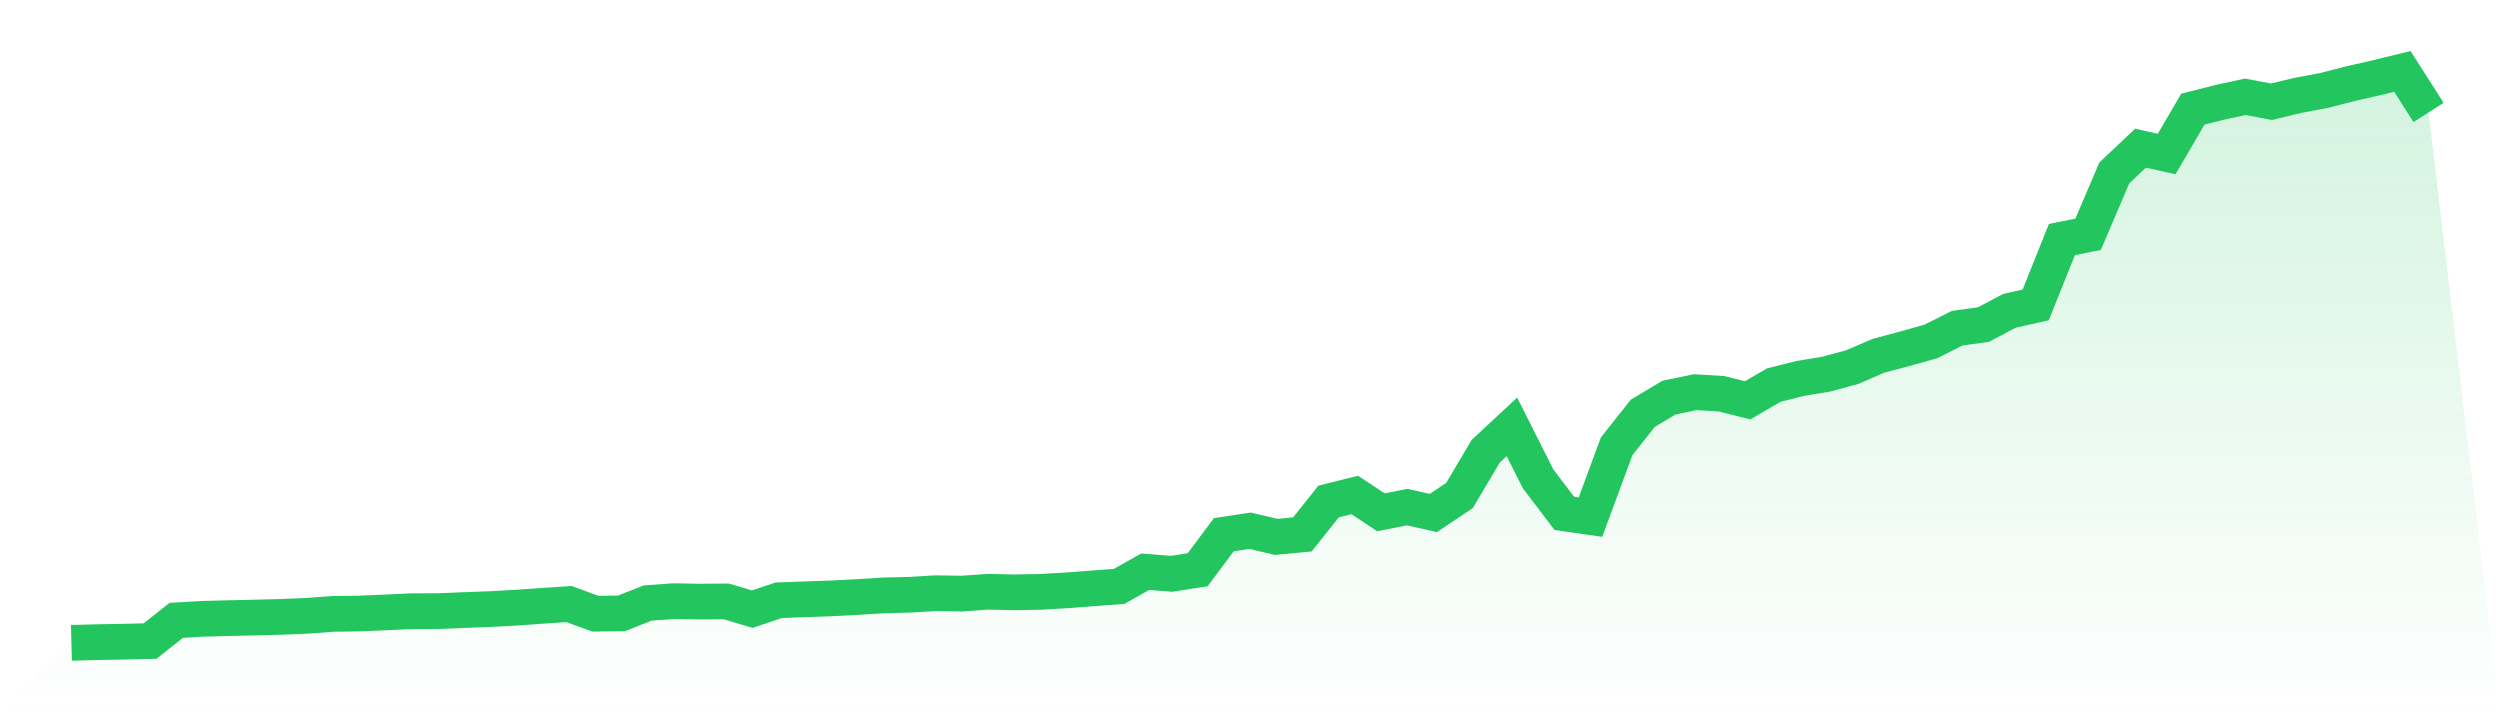 <svg viewBox="0 0 140 40" xmlns="http://www.w3.org/2000/svg">
<defs>
<linearGradient id="gradient" x1="0" x2="0" y1="0" y2="1">
<stop offset="0%" stop-color="#22c55e" stop-opacity="0.2"/>
<stop offset="100%" stop-color="#22c55e" stop-opacity="0"/>
</linearGradient>
</defs>
<path d="M4,36 L4,36 L5.467,35.96 L6.933,35.934 L8.4,35.901 L9.867,34.74 L11.333,34.654 L12.8,34.616 L14.267,34.582 L15.733,34.546 L17.2,34.485 L18.667,34.377 L20.133,34.358 L21.6,34.294 L23.067,34.227 L24.533,34.223 L26,34.163 L27.467,34.108 L28.933,34.028 L30.4,33.925 L31.867,33.827 L33.333,34.366 L34.8,34.351 L36.267,33.77 L37.733,33.665 L39.2,33.69 L40.667,33.677 L42.133,34.113 L43.6,33.616 L45.067,33.561 L46.533,33.51 L48,33.436 L49.467,33.341 L50.933,33.307 L52.4,33.219 L53.867,33.242 L55.333,33.138 L56.8,33.17 L58.267,33.145 L59.733,33.06 L61.2,32.948 L62.667,32.84 L64.133,32.016 L65.6,32.132 L67.067,31.908 L68.533,29.943 L70,29.721 L71.467,30.065 L72.933,29.926 L74.4,28.085 L75.867,27.719 L77.333,28.69 L78.8,28.398 L80.267,28.728 L81.733,27.745 L83.2,25.268 L84.667,23.903 L86.133,26.815 L87.6,28.747 L89.067,28.958 L90.533,24.991 L92,23.14 L93.467,22.265 L94.933,21.962 L96.4,22.049 L97.867,22.417 L99.333,21.565 L100.8,21.195 L102.267,20.952 L103.733,20.555 L105.2,19.921 L106.667,19.532 L108.133,19.118 L109.6,18.378 L111.067,18.177 L112.533,17.404 L114,17.074 L115.467,13.415 L116.933,13.12 L118.4,9.685 L119.867,8.299 L121.333,8.624 L122.8,6.113 L124.267,5.739 L125.733,5.42 L127.2,5.697 L128.667,5.344 L130.133,5.069 L131.6,4.691 L133.067,4.357 L134.533,4 L136,6.297 L140,40 L0,40 z" fill="url(#gradient)"/>
<path d="M4,36 L4,36 L5.467,35.96 L6.933,35.934 L8.4,35.901 L9.867,34.74 L11.333,34.654 L12.8,34.616 L14.267,34.582 L15.733,34.546 L17.2,34.485 L18.667,34.377 L20.133,34.358 L21.6,34.294 L23.067,34.227 L24.533,34.223 L26,34.163 L27.467,34.108 L28.933,34.028 L30.4,33.925 L31.867,33.827 L33.333,34.366 L34.8,34.351 L36.267,33.77 L37.733,33.665 L39.2,33.69 L40.667,33.677 L42.133,34.113 L43.6,33.616 L45.067,33.561 L46.533,33.51 L48,33.436 L49.467,33.341 L50.933,33.307 L52.4,33.219 L53.867,33.242 L55.333,33.138 L56.8,33.17 L58.267,33.145 L59.733,33.06 L61.2,32.948 L62.667,32.84 L64.133,32.016 L65.6,32.132 L67.067,31.908 L68.533,29.943 L70,29.721 L71.467,30.065 L72.933,29.926 L74.4,28.085 L75.867,27.719 L77.333,28.69 L78.8,28.398 L80.267,28.728 L81.733,27.745 L83.2,25.268 L84.667,23.903 L86.133,26.815 L87.6,28.747 L89.067,28.958 L90.533,24.991 L92,23.14 L93.467,22.265 L94.933,21.962 L96.4,22.049 L97.867,22.417 L99.333,21.565 L100.8,21.195 L102.267,20.952 L103.733,20.555 L105.2,19.921 L106.667,19.532 L108.133,19.118 L109.6,18.378 L111.067,18.177 L112.533,17.404 L114,17.074 L115.467,13.415 L116.933,13.12 L118.4,9.685 L119.867,8.299 L121.333,8.624 L122.8,6.113 L124.267,5.739 L125.733,5.42 L127.2,5.697 L128.667,5.344 L130.133,5.069 L131.6,4.691 L133.067,4.357 L134.533,4 L136,6.297" fill="none" stroke="#22c55e" stroke-width="2"/>
</svg>